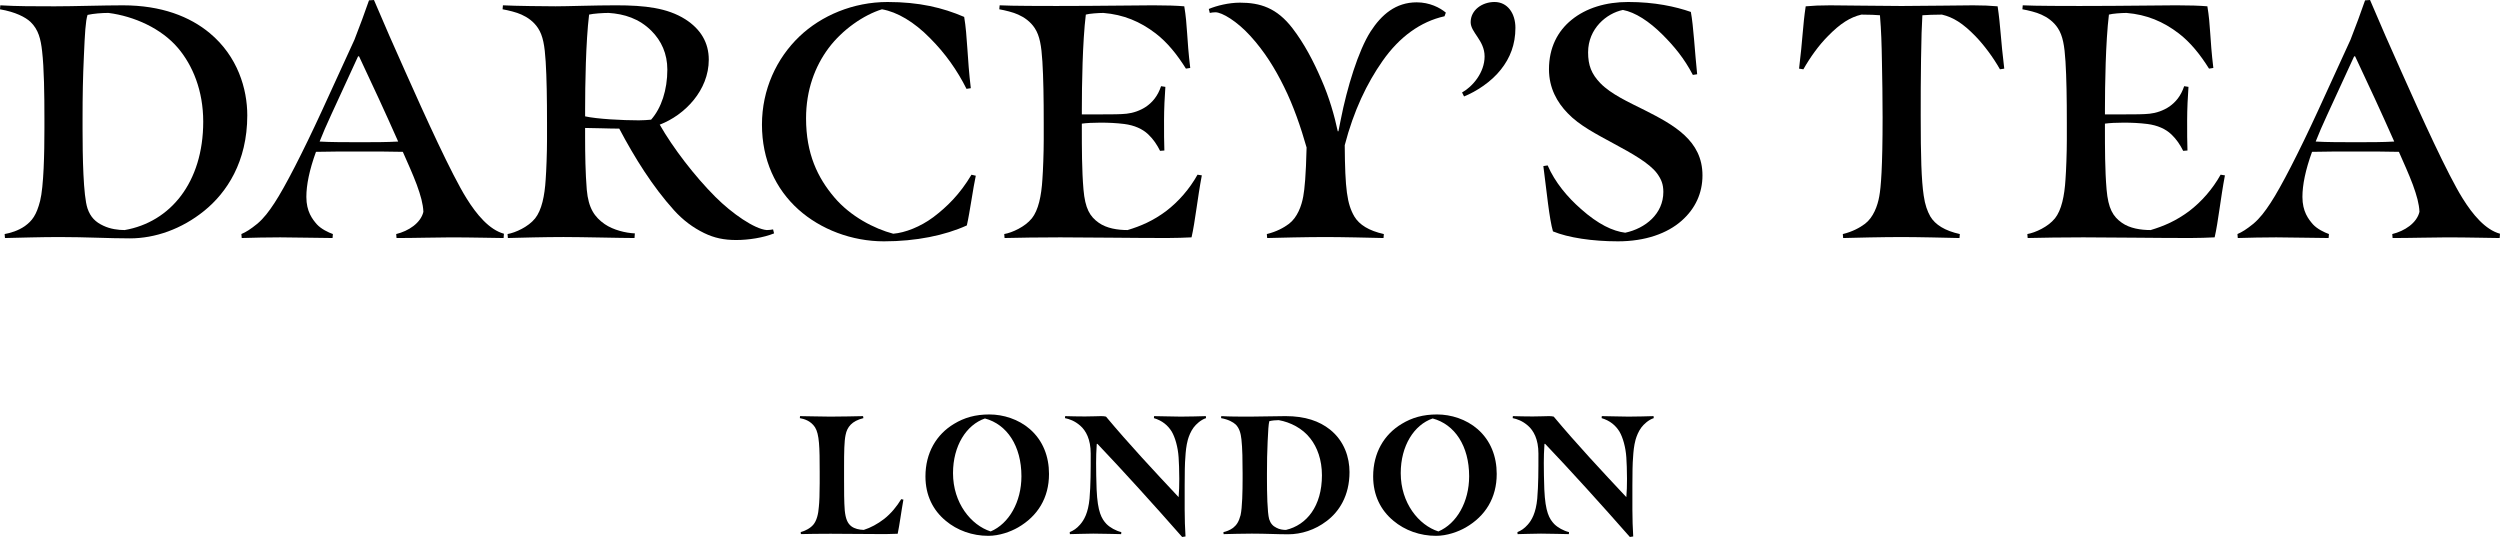 <svg viewBox="0 0 1915.48 411.43" xmlns="http://www.w3.org/2000/svg" data-name="Layer 1" id="Layer_1">
  <g>
    <path d="M19.05,173.23c5.59-4.06,8.89-8.38,11.68-19.3,2.79-11.18,3.3-36.58,3.3-55.37v-7.87c0-18.03-.25-38.61-1.78-51.56-1.02-9.15-2.79-16.51-8.89-22.35-3.81-3.56-11.43-7.62-23.37-9.65l.25-3.05c12.95.76,25.91.76,41.65.76,14.48,0,37.34-.76,52.32-.76,29.46,0,51.31,8.63,66.55,21.34,21.34,17.78,28.7,42.67,28.7,62.99,0,35.56-15.75,59.18-33.02,73.15-17.27,13.97-37.59,21.08-56.89,21.08-16.51,0-33.53-1.02-54.1-1.02-13.97,0-30.22.51-41.65.76l-.25-3.05c4.32-.76,10.41-2.54,15.49-6.09ZM67.06,159.76c2.29,6.61,6.1,10.42,12.19,13.21,5.34,2.54,11.43,3.3,16.26,3.3,35.05-6.09,60.2-36.57,60.2-83.06,0-23.87-8.13-43.18-19.3-56.39-12.7-14.99-33.53-24.39-53.34-26.92-5.08,0-11.43.51-16,1.52-1.52,4.82-2.03,13.97-2.79,31.5-.76,16-1.02,30.48-1.02,47.5v8.38c0,20.83.51,51.31,3.81,60.96Z"></path>
    <path d="M197.14,171.45c5.08-4.32,8.89-9.4,13.21-16,7.87-11.94,21.59-38.61,36.32-70.61l24.89-54.36c3.81-9.65,8.38-22.1,11.17-30.22l3.81-.25c7.88,18.54,15.75,36.58,23.88,54.61,15.49,34.8,35.56,78.99,46.99,97.28,7.87,12.7,17.53,24.13,28.7,27.18l-.25,3.3c-4.57,0-24.89-.51-40.13-.51-10.16,0-28.2.51-41.91.51l-.25-3.05c9.4-2.29,18.8-8.38,20.83-17.02-.25-6.09-2.03-12.44-5.08-20.82-3.05-8.13-6.86-16.51-10.67-25.15-9.4-.25-20.32-.25-32.51-.25s-24.89,0-34.04.25c-5.08,13.97-7.37,25.4-7.37,34.54,0,11.17,4.57,17.02,8.13,21.08,3.3,3.55,8.63,6.09,12.19,7.36l-.25,3.05c-10.41,0-28.19-.51-40.13-.51-8.64,0-21.84.25-29.47.51l-.25-3.05c3.56-1.52,6.86-3.56,12.19-7.87ZM305.08,108.46c-9.9-22.35-19.3-42.67-29.97-65.28h-.76l-20.57,44.7c-3.56,7.62-6.6,14.73-8.89,20.57,7.87.51,20.82.51,31.24.51s20.07,0,28.95-.51Z"></path>
    <path d="M409.97,167.38c5.08-6.35,7.36-17.27,8.13-29.97.51-6.61,1.02-20.83,1.02-30.22v-12.96c0-18.54-.25-34.79-1.02-46.99-.76-12.19-2.03-19.81-5.84-25.65-3.3-5.08-8.13-8.38-12.7-10.41-3.81-1.78-10.16-3.3-14.48-4.06l.25-3.05c8.64.51,33.78.76,40.39.76,9.14,0,29.97-.76,46.23-.76,22.35,0,39.37,2.03,53.08,10.67,11.94,7.62,18.03,18.03,18.03,30.99,0,23.37-18.29,42.42-37.59,49.78,10.16,17.78,26.67,39.37,42.67,55.37,12.7,12.7,29.97,24.64,39.37,25.4,1.52,0,3.55-.25,4.82-.51l.76,3.05c-8.13,3.3-19.56,5.08-28.95,5.08s-16.76-1.52-24.64-5.34c-8.38-4.06-16.26-9.9-23.12-17.53-16.26-18.03-29.97-39.88-41.91-62.48-8.38,0-19.56-.51-26.16-.51v6.86c0,13.46.25,27.94,1.27,40.38,1.27,14.48,6.1,21.08,13.72,26.42,6.61,4.57,16.26,6.86,23.12,7.11l-.25,3.56c-10.42,0-40.13-.76-54.36-.76s-33.53.51-42.67.76l-.25-3.05c6.09-1.02,16-5.59,21.08-11.94ZM489.47,92.2c3.3,0,6.6-.25,9.4-.51,7.88-8.89,12.44-22.86,12.44-38.35,0-12.19-4.57-22.1-12.19-29.72-9.4-9.4-20.83-12.95-32.77-13.72-4.32,0-11.94.51-14.99,1.27-2.54,20.82-3.05,54.35-3.05,72.39v5.59c9.15,2.03,28.45,3.05,41.15,3.05Z"></path>
    <path d="M740.78,172.72c-16.76,7.62-38.86,12.19-63.5,12.19s-48.51-9.15-65.53-24.39c-17.53-15.75-27.94-38.1-27.94-65.02s11.17-50.8,28.7-67.56c16.76-16,41.15-26.41,67.56-26.41,24.13,0,42.17,4.32,58.68,11.43,2.54,14.99,2.28,31.5,5.08,54.61l-3.3.51c-7.11-14.22-16.26-27.18-27.94-38.86-12.19-12.44-25.14-20.06-36.83-22.1-13.97,4.32-30.22,15.49-40.89,29.72-10.41,13.97-17.27,32-17.27,53.85,0,27.18,8.89,45.46,21.59,60.45,12.44,14.73,30.73,24.13,45.21,27.94,9.14-.76,20.83-5.33,30.73-12.7,10.41-7.88,20.32-17.53,29.21-32.51l3.3.76c-2.03,9.14-4.57,28.19-6.86,38.1Z"></path>
    <path d="M790.55,167.38c5.08-6.35,7.36-17.27,8.13-29.97.51-6.61,1.02-20.83,1.02-30.22v-12.96c0-18.54-.25-34.79-1.02-46.99-.76-12.19-2.03-19.81-5.84-25.65-3.3-5.08-8.13-8.38-12.7-10.41-3.81-1.78-10.16-3.3-14.48-4.06l.25-3.05c8.38.51,36.83.51,43.43.51,36.07,0,59.44-.51,74.17-.51,10.16,0,18.03.25,23.87.76,2.54,15.24,1.78,24.13,4.57,47.24l-3.3.51c-6.86-10.92-14.22-20.07-23.11-26.92-11.94-9.15-24.64-14.48-40.13-15.75-3.81,0-10.92.51-13.46,1.27-2.54,20.82-3.05,54.35-3.05,72.39v4.06h15.75c7.11,0,13.97,0,18.54-.51,4.83-.51,10.41-2.29,15.24-5.59,4.57-3.3,8.64-7.87,11.17-15.49l3.3.51c-.51,6.61-1.02,17.27-1.02,25.66,0,8.89,0,17.52.25,23.11l-3.3.25c-2.28-4.57-5.08-8.89-9.14-12.7-4.32-4.06-10.41-6.86-18.29-7.88-6.09-.76-12.19-1.02-18.29-1.02-5.33,0-10.67.25-14.22.76v3.3c0,15.24,0,32.51,1.27,47.24,1.27,14.48,4.83,20.57,11.68,25.4,6.1,4.32,14.48,5.59,22.1,5.59,10.16-3.04,19.56-7.11,29.46-14.48,9.65-7.36,18.03-17.02,24.13-27.94l3.3.51c-3.3,17.27-5.08,35.31-7.88,47.5-3.56.25-13.72.51-18.8.51-27.43,0-60.2-.51-81.79-.51-14.22,0-33.53.25-42.67.51l-.25-3.05c6.09-1.02,16-5.59,21.08-11.94Z"></path>
    <path d="M987.64,171.45c6.35-4.83,9.65-13.72,10.92-21.08,1.02-5.59,2.03-15.75,2.54-37.34-4.32-15.24-10.16-32.26-17.27-46.48-6.86-13.97-14.99-27.18-25.91-39.11-10.16-11.18-21.59-18.03-26.67-18.03-1.52,0-3.3.25-4.32.51l-.76-3.05c6.1-2.54,15.24-4.83,23.88-4.83,15.24,0,28.19,3.81,40.39,19.81,8.89,11.68,15.75,24.64,22.1,39.37,5.84,13.21,9.91,27.43,12.44,39.37h.51l1.78-8.89c4.83-24.64,13.46-52.83,22.86-67.56,8.38-12.95,19.3-22.35,35.31-22.35,9.9,0,17.78,4.06,22.35,7.88l-1.02,2.79c-18.29,4.06-34.54,15.75-47.5,34.29-11.94,17.02-22.1,38.1-28.95,64.51.25,33.78,1.78,44.96,7.37,54.61,3.81,6.35,11.17,10.92,22.6,13.46l-.25,3.05c-10.41-.25-32-.76-44.45-.76-14.22,0-36.07.51-44.7.76l-.25-3.05c7.36-1.78,12.95-4.83,17.02-7.87Z"></path>
    <path d="M1137.48,43.18c0-12.19-10.67-18.29-10.67-26.16,0-9.4,8.89-15.49,18.29-15.49,9.91,0,16,8.64,16,19.81,0,12.7-4.06,23.11-11.17,32-7.37,9.4-18.8,16.76-28.19,20.57l-1.52-3.05c8.13-4.57,17.27-15.24,17.27-27.68Z"></path>
    <path d="M1211.19,160.02c13.46,11.94,24.38,17.02,34.04,18.29,15.49-3.3,29.21-14.48,29.21-31.24,0-5.84-1.52-9.65-4.83-14.22-5.84-7.87-19.56-15.49-32.77-22.61-13.46-7.36-26.67-13.97-35.81-23.62-7.87-8.13-14.22-19.05-14.22-33.53,0-16.51,6.61-29.21,17.27-37.85,11.17-9.14,26.41-13.72,43.43-13.72,20.32,0,36.32,3.56,48.01,7.62,2.03,10.67,3.05,30.99,4.83,47.75l-3.3.51c-6.6-12.7-14.48-22.1-23.11-30.73-10.42-10.42-21.08-17.27-30.48-19.05-12.45,2.54-26.67,14.22-26.67,32.51,0,9.9,2.54,16.51,9.4,23.62,8.13,8.38,21.59,14.48,33.78,20.57,22.6,11.43,44.45,23.37,44.45,50.04,0,13.46-5.34,25.4-16,34.8-10.92,9.65-27.68,15.75-48.77,15.75-19.56,0-38.1-2.79-49.78-7.62-2.79-9.4-4.83-30.48-7.37-50.04l3.3-.51c5.59,12.96,15.24,24.39,25.4,33.27Z"></path>
    <path d="M1428.97,171.45c6.35-4.83,9.65-13.72,10.92-21.08,1.27-6.86,2.54-22.1,2.54-60.45,0-11.94-.25-32.51-.51-42.67-.25-14.22-.51-23.11-1.52-35.56-2.79-.25-8.13-.5-14.22-.5-8.64,2.03-16.26,6.86-25.66,16.51-6.86,6.86-13.46,16.01-18.79,25.4l-3.3-.51c2.79-22.61,2.79-32.51,5.08-47.75,5.59-.51,10.92-.76,18.8-.76,10.42,0,37.85.51,54.61.51s45.97-.51,54.86-.51c7.36,0,13.21.25,18.79.76,2.29,15.24,2.29,25.14,5.08,47.75l-3.3.51c-5.33-9.4-12.19-18.54-18.8-25.4-9.65-9.9-17.01-14.48-25.65-16.51-5.34,0-12.19.25-14.99.5-.51,8.64-.76,16.26-1.02,33.53-.25,13.47-.25,30.99-.25,43.69,0,30.73.51,49.02,2.29,60.96,1.02,7.11,2.79,11.94,5.08,16,3.81,6.35,11.17,10.92,22.6,13.46l-.25,3.05c-10.41-.25-32-.76-44.45-.76-14.22,0-36.07.51-44.7.76l-.25-3.05c7.36-1.78,12.95-4.83,17.02-7.87Z"></path>
    <path d="M1574.44,167.38c5.08-6.35,7.36-17.27,8.13-29.97.51-6.61,1.02-20.83,1.02-30.22v-12.96c0-18.54-.25-34.79-1.02-46.99-.76-12.19-2.03-19.81-5.84-25.65-3.3-5.08-8.13-8.38-12.7-10.41-3.81-1.78-10.16-3.3-14.48-4.06l.25-3.05c8.38.51,36.83.51,43.43.51,36.07,0,59.44-.51,74.17-.51,10.16,0,18.03.25,23.87.76,2.54,15.24,1.78,24.13,4.57,47.24l-3.3.51c-6.86-10.92-14.22-20.07-23.11-26.92-11.94-9.15-24.64-14.48-40.13-15.75-3.81,0-10.92.51-13.46,1.27-2.54,20.82-3.05,54.35-3.05,72.39v4.06h15.75c7.11,0,13.97,0,18.54-.51,4.83-.51,10.41-2.29,15.24-5.59,4.57-3.3,8.64-7.87,11.17-15.49l3.3.51c-.51,6.61-1.02,17.27-1.02,25.66,0,8.89,0,17.52.25,23.11l-3.3.25c-2.28-4.57-5.08-8.89-9.14-12.7-4.32-4.06-10.41-6.86-18.29-7.88-6.09-.76-12.19-1.02-18.29-1.02-5.33,0-10.67.25-14.22.76v3.3c0,15.24,0,32.51,1.27,47.24,1.27,14.48,4.83,20.57,11.68,25.4,6.1,4.32,14.48,5.59,22.1,5.59,10.16-3.04,19.56-7.11,29.46-14.48,9.65-7.36,18.03-17.02,24.13-27.94l3.3.51c-3.3,17.27-5.08,35.31-7.88,47.5-3.56.25-13.72.51-18.8.51-27.43,0-60.2-.51-81.79-.51-14.22,0-33.53.25-42.67.51l-.25-3.05c6.09-1.02,16-5.59,21.08-11.94Z"></path>
    <path d="M1726.51,171.45c5.08-4.32,8.89-9.4,13.21-16,7.87-11.94,21.59-38.61,36.32-70.61l24.89-54.36c3.81-9.65,8.38-22.1,11.17-30.22l3.81-.25c7.88,18.54,15.75,36.58,23.88,54.61,15.49,34.8,35.56,78.99,46.99,97.28,7.87,12.7,17.53,24.13,28.7,27.18l-.25,3.3c-4.57,0-24.89-.51-40.13-.51-10.16,0-28.2.51-41.91.51l-.25-3.05c9.4-2.29,18.8-8.38,20.83-17.02-.25-6.09-2.03-12.44-5.08-20.82-3.05-8.13-6.86-16.51-10.67-25.15-9.4-.25-20.32-.25-32.51-.25s-24.89,0-34.04.25c-5.08,13.97-7.37,25.4-7.37,34.54,0,11.17,4.57,17.02,8.13,21.08,3.3,3.55,8.63,6.09,12.19,7.36l-.25,3.05c-10.41,0-28.19-.51-40.13-.51-8.64,0-21.84.25-29.47.51l-.25-3.05c3.56-1.52,6.86-3.56,12.19-7.87ZM1834.45,108.46c-9.9-22.35-19.3-42.67-29.97-65.28h-.76l-20.57,44.7c-3.56,7.62-6.6,14.73-8.89,20.57,7.87.51,20.82.51,31.24.51s20.07,0,28.95-.51Z"></path>
  </g>
  <g>
    <path d="M623.15,402.03c2.58-3.09,3.86-8.11,4.25-13.78.39-3.35.64-10.18.64-18.03v-8.89c0-18.67-.26-28.72-3.61-34-3.48-5.15-8.37-6.31-11.59-6.96l.13-1.54c5.41,0,15.45.38,23.18.38s19.19-.26,25.12-.38l.26,1.54c-8.89,2.19-12.49,6.83-13.65,12.88-1.03,4.77-1.16,13.01-1.16,24.47v9.27c0,9.01,0,17.52.52,24.08.64,6.31,2.06,9.92,5.15,12.24,2.45,1.8,5.79,2.57,9.4,2.7,5.28-1.67,10.56-4.51,15.58-8.37,5.28-4.12,9.79-9.66,13.14-15.2l1.67.38c-1.67,9.28-2.96,19.45-4.38,26.14-1.93.13-6.83.26-9.53.26-14.04,0-30.91-.26-41.86-.26-7.6,0-18.03.13-22.79.26l-.13-1.55c3.09-.78,7.34-2.84,9.66-5.67Z"></path>
    <path d="M724.53,398.94c-9.66-7.99-15.46-19.45-15.46-33.87,0-18.16,8.37-32.2,21.9-40.31,7.86-4.77,16.36-7.21,27.05-7.21s22.28,3.61,31.04,11.21c10.05,8.76,14.68,20.99,14.68,34.39,0,18.42-8.76,32.33-23.7,40.96-5.79,3.35-14.43,6.44-22.79,6.44-12.24,0-23.83-4.12-32.71-11.59ZM782.61,364.93c0-23.31-11.08-39.8-27.95-44.3-14.3,4.89-24.47,20.99-24.47,41.86,0,23.06,13.91,39.93,28.85,44.7,14.04-5.93,23.57-22.67,23.57-42.25Z"></path>
    <path d="M827.58,401.9c2.96-3.35,6.18-8.88,7.21-19.83.9-10.82.9-21.38.9-34.52,0-11.07-3.73-17.64-7.99-21.38-4.25-3.74-8.5-5.15-11.72-5.8l.13-1.54c4.25.13,10.05.26,15.2.26s9.92-.26,12.49-.26c1.42,0,2.58.13,3.61.38,17.78,21.25,36.32,41.09,55.64,61.7.39-4.38.51-8.76.51-14.04,0-7.21-.26-11.85-.51-16.36-.51-7.99-2.71-15.45-5.28-19.84-2.96-4.76-7.21-8.37-13.65-10.3l.13-1.54c4.89,0,14.29.38,20.48.38s15.2-.26,19.19-.38l.13,1.54c-3.99,1.29-7.6,4.64-9.53,7.21-2.19,2.96-3.61,6.57-4.38,9.27-1.29,4.77-1.67,9.28-1.93,13.65-.39,4.12-.52,11.85-.52,21.51v18.42c0,7.08.26,14.43.64,20.61l-2.57.39c-21.25-24.21-46.24-51.78-64.91-71.35h-.51c-.38,4.9-.51,10.69-.51,14.69,0,5.79.13,12.75.39,20.22.77,17.51,3.86,22.54,7.6,26.53,2.71,2.71,7.08,5.15,11.33,6.18l-.13,1.55c-2.71,0-14.17-.39-21.38-.39-6.18,0-14.68.39-17.9.39l-.13-1.55c2.83-1.16,5.28-2.71,7.99-5.8Z"></path>
    <path d="M944.73,404.48c2.71-2.19,4.38-4.51,5.79-9.79,1.29-5.67,1.55-18.42,1.55-27.95v-3.99c0-9.14-.13-19.58-.9-26.15-.51-4.64-1.55-8.5-4.38-11.33-1.93-1.8-5.54-3.86-11.21-4.9l.13-1.54c6.7.38,13.91.38,22.28.38,7.6,0,19.45-.38,27.05-.38,15.07,0,25.89,3.86,34,10.3,11.08,8.89,14.94,21.51,14.94,32.58,0,18.29-8.12,30.52-17.65,37.61-8.76,6.7-19.32,10.05-29.36,10.05-8.5,0-17.13-.51-27.82-.51-7.21,0-15.71.26-21.64.39l-.13-1.55c1.93-.39,4.89-1.42,7.34-3.22ZM972.42,397.78c1.03,3.22,2.83,5.28,5.54,6.57,2.32,1.29,5.02,1.67,7.34,1.67,15.84-3.73,27.56-18.16,27.56-41.86,0-11.85-3.6-21.51-8.89-28.21-5.92-7.72-15.32-12.49-24.21-14.04-2.32,0-5.02.26-7.21.78-.64,2.44-.9,7.08-1.29,15.58-.39,8.11-.52,15.71-.52,24.34v4.25c0,10.56.26,25.76,1.68,30.91Z"></path>
    <path d="M1067.56,398.94c-9.66-7.99-15.46-19.45-15.46-33.87,0-18.16,8.37-32.2,21.9-40.31,7.86-4.77,16.36-7.21,27.05-7.21s22.28,3.61,31.04,11.21c10.05,8.76,14.68,20.99,14.68,34.39,0,18.42-8.76,32.33-23.7,40.96-5.79,3.35-14.43,6.44-22.79,6.44-12.24,0-23.83-4.12-32.71-11.59ZM1125.65,364.93c0-23.31-11.08-39.8-27.95-44.3-14.3,4.89-24.47,20.99-24.47,41.86,0,23.06,13.91,39.93,28.85,44.7,14.04-5.93,23.57-22.67,23.57-42.25Z"></path>
    <path d="M1170.62,401.9c2.96-3.35,6.18-8.88,7.21-19.83.9-10.82.9-21.38.9-34.52,0-11.07-3.73-17.64-7.99-21.38-4.25-3.74-8.5-5.15-11.72-5.8l.13-1.54c4.25.13,10.04.26,15.2.26s9.92-.26,12.49-.26c1.42,0,2.58.13,3.61.38,17.78,21.25,36.32,41.09,55.64,61.7.39-4.38.51-8.76.51-14.04,0-7.21-.26-11.85-.51-16.36-.51-7.99-2.71-15.45-5.28-19.84-2.96-4.76-7.21-8.37-13.65-10.3l.13-1.54c4.89,0,14.3.38,20.48.38s15.2-.26,19.19-.38l.13,1.54c-3.99,1.29-7.6,4.64-9.53,7.21-2.19,2.96-3.6,6.57-4.38,9.27-1.29,4.77-1.67,9.28-1.93,13.65-.39,4.12-.52,11.85-.52,21.51v18.42c0,7.08.26,14.43.64,20.61l-2.57.39c-21.25-24.21-46.24-51.78-64.91-71.35h-.52c-.38,4.9-.51,10.69-.51,14.69,0,5.79.13,12.75.39,20.22.77,17.51,3.86,22.54,7.6,26.53,2.71,2.71,7.08,5.15,11.33,6.18l-.13,1.55c-2.71,0-14.17-.39-21.38-.39-6.18,0-14.68.39-17.9.39l-.13-1.55c2.83-1.16,5.28-2.71,7.99-5.8Z"></path>
  </g>
</svg>